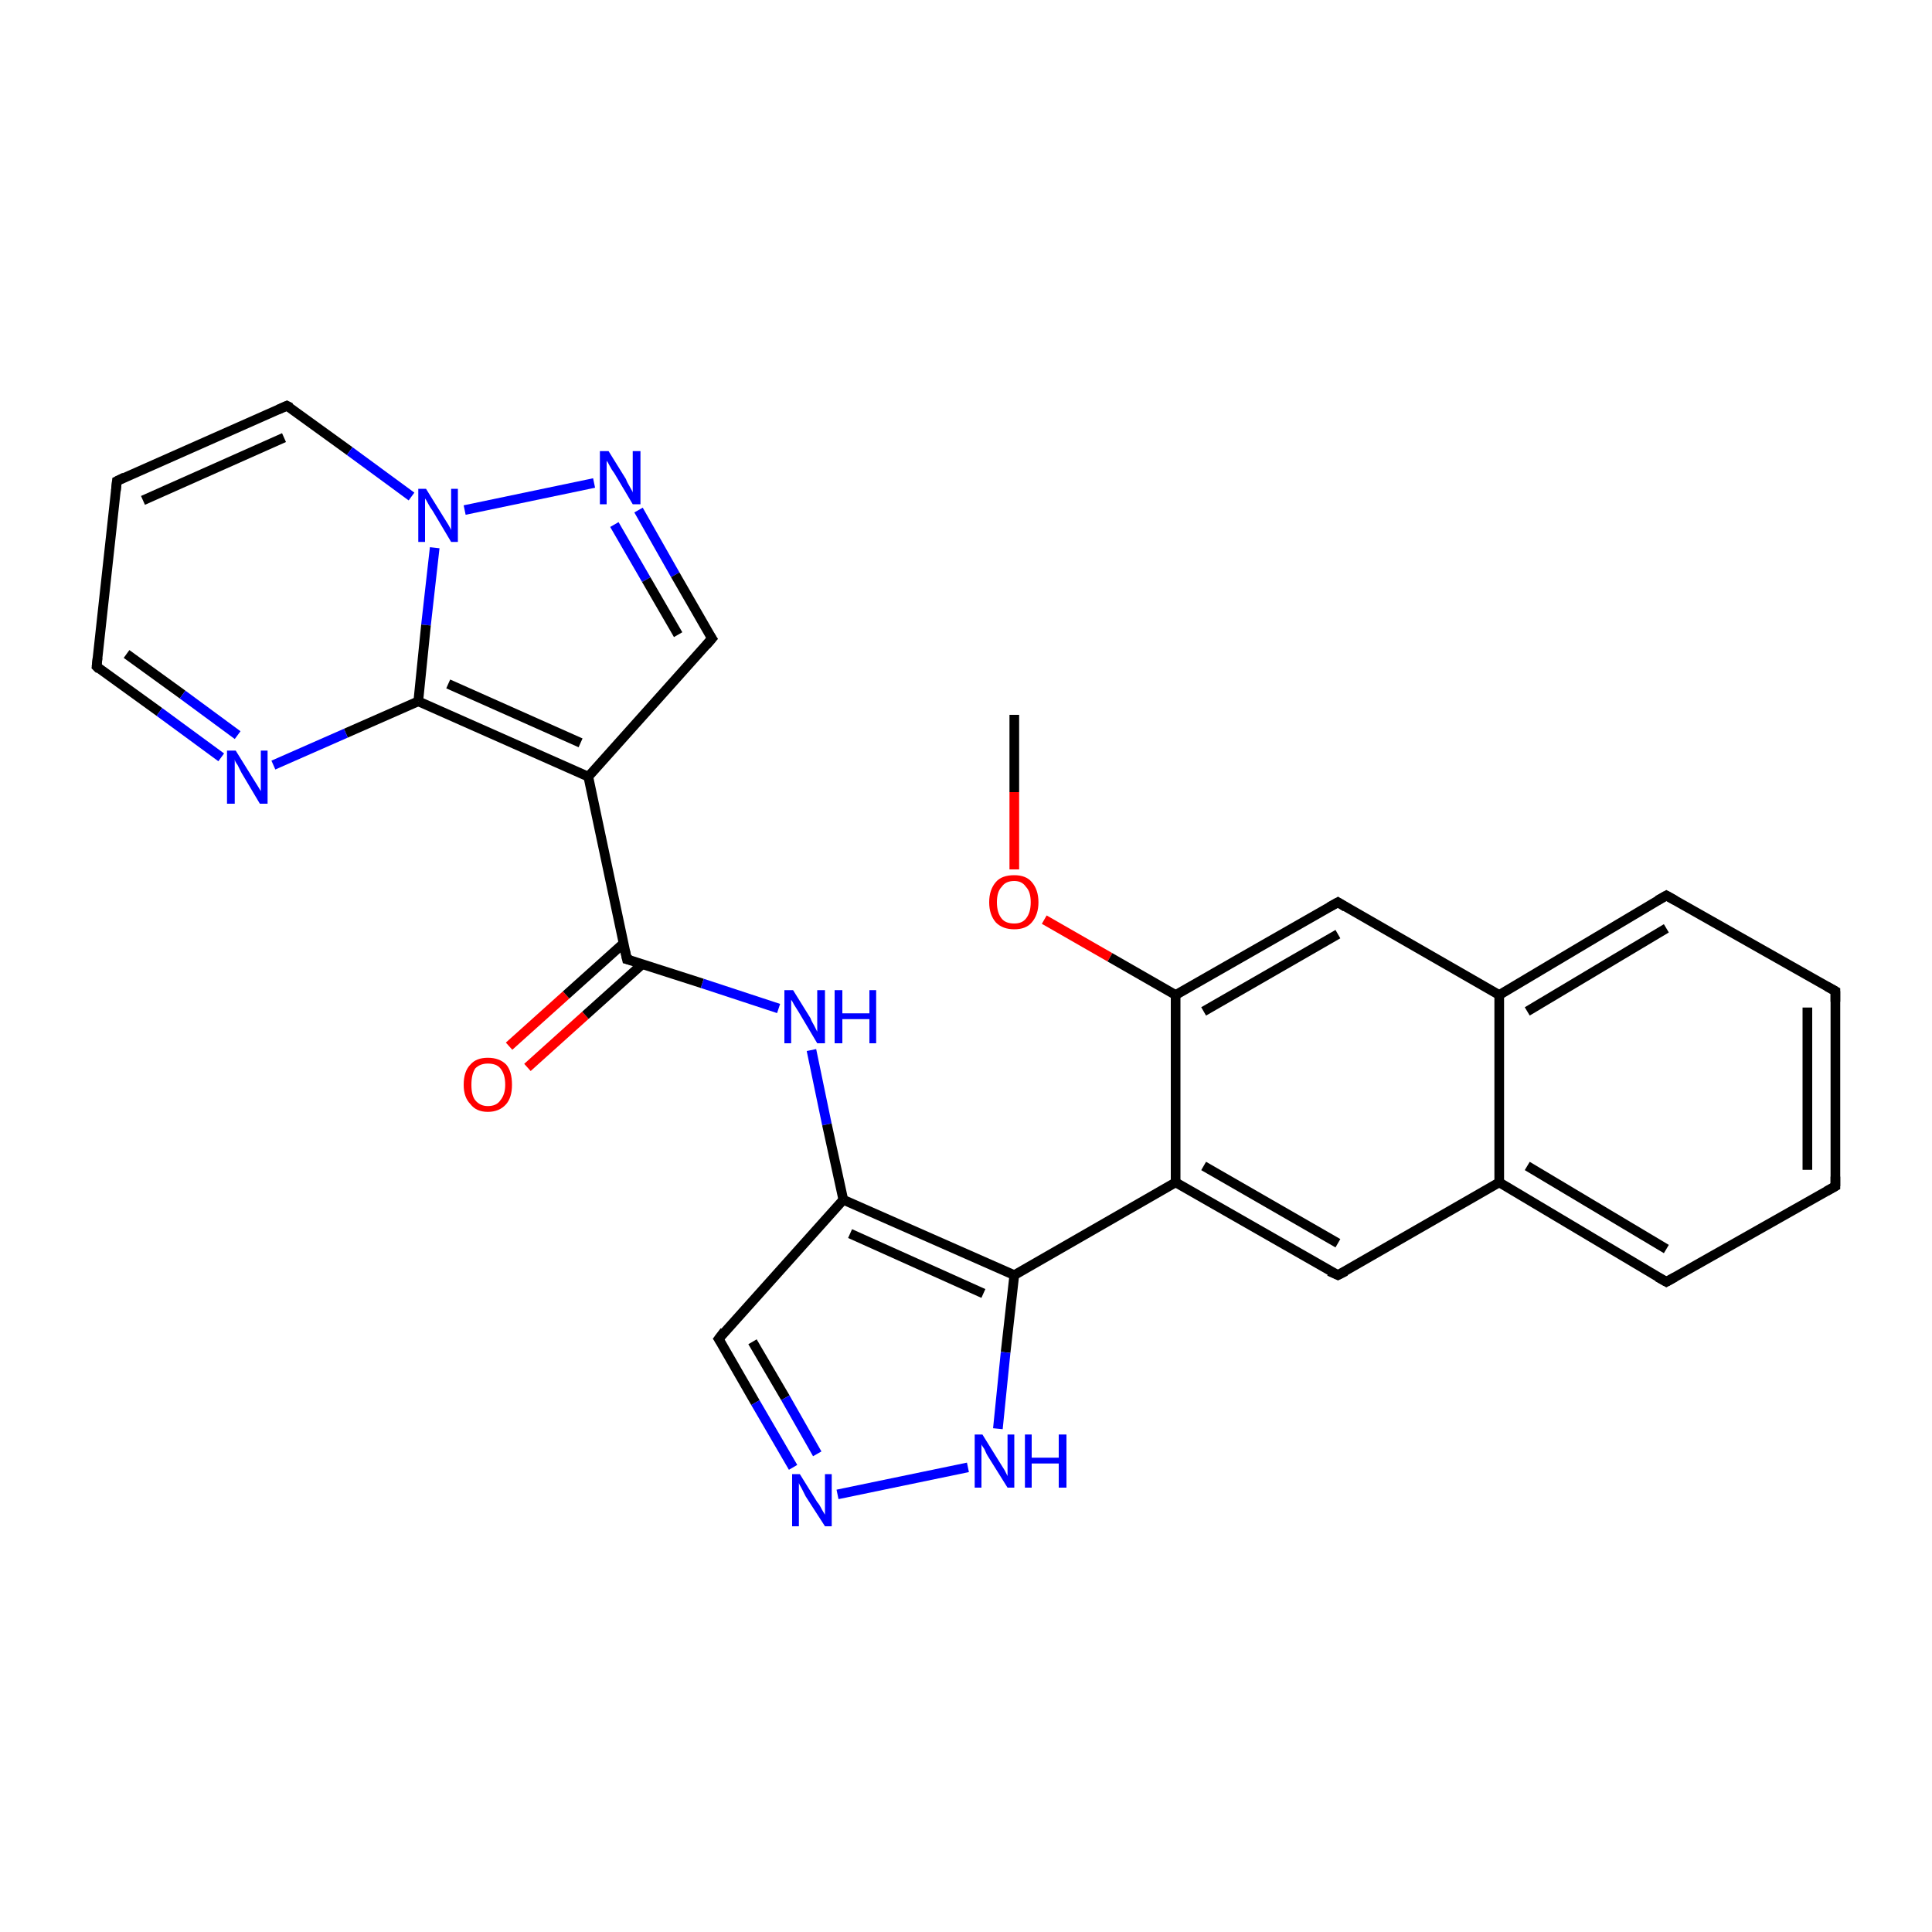 <?xml version='1.0' encoding='iso-8859-1'?>
<svg version='1.1' baseProfile='full'
              xmlns='http://www.w3.org/2000/svg'
                      xmlns:rdkit='http://www.rdkit.org/xml'
                      xmlns:xlink='http://www.w3.org/1999/xlink'
                  xml:space='preserve'
width='200px' height='200px' viewBox='0 0 200 200'>
<!-- END OF HEADER -->
<rect style='opacity:1.0;fill:#FFFFFF;stroke:none' width='200.0' height='200.0' x='0.0' y='0.0'> </rect>
<path class='bond-0 atom-14 atom-23' d='M 66.1,52.8 L 69.9,59.5' style='fill:none;fill-rule:evenodd;stroke:#0000FF;stroke-width:1.0px;stroke-linecap:butt;stroke-linejoin:miter;stroke-opacity:1' />
<path class='bond-0 atom-14 atom-23' d='M 69.9,59.5 L 73.7,66.1' style='fill:none;fill-rule:evenodd;stroke:#000000;stroke-width:1.0px;stroke-linecap:butt;stroke-linejoin:miter;stroke-opacity:1' />
<path class='bond-0 atom-14 atom-23' d='M 63.6,54.3 L 66.9,60.0' style='fill:none;fill-rule:evenodd;stroke:#0000FF;stroke-width:1.0px;stroke-linecap:butt;stroke-linejoin:miter;stroke-opacity:1' />
<path class='bond-0 atom-14 atom-23' d='M 66.9,60.0 L 70.2,65.7' style='fill:none;fill-rule:evenodd;stroke:#000000;stroke-width:1.0px;stroke-linecap:butt;stroke-linejoin:miter;stroke-opacity:1' />
<path class='bond-1 atom-14 atom-22' d='M 61.5,50.0 L 48.1,52.8' style='fill:none;fill-rule:evenodd;stroke:#0000FF;stroke-width:1.0px;stroke-linecap:butt;stroke-linejoin:miter;stroke-opacity:1' />
<path class='bond-2 atom-23 atom-16' d='M 73.7,66.1 L 60.9,80.4' style='fill:none;fill-rule:evenodd;stroke:#000000;stroke-width:1.0px;stroke-linecap:butt;stroke-linejoin:miter;stroke-opacity:1' />
<path class='bond-3 atom-21 atom-22' d='M 29.7,42.0 L 36.2,46.7' style='fill:none;fill-rule:evenodd;stroke:#000000;stroke-width:1.0px;stroke-linecap:butt;stroke-linejoin:miter;stroke-opacity:1' />
<path class='bond-3 atom-21 atom-22' d='M 36.2,46.7 L 42.6,51.4' style='fill:none;fill-rule:evenodd;stroke:#0000FF;stroke-width:1.0px;stroke-linecap:butt;stroke-linejoin:miter;stroke-opacity:1' />
<path class='bond-4 atom-21 atom-20' d='M 29.7,42.0 L 12.1,49.8' style='fill:none;fill-rule:evenodd;stroke:#000000;stroke-width:1.0px;stroke-linecap:butt;stroke-linejoin:miter;stroke-opacity:1' />
<path class='bond-4 atom-21 atom-20' d='M 29.4,45.3 L 14.8,51.8' style='fill:none;fill-rule:evenodd;stroke:#000000;stroke-width:1.0px;stroke-linecap:butt;stroke-linejoin:miter;stroke-opacity:1' />
<path class='bond-5 atom-22 atom-17' d='M 45.0,56.7 L 44.1,64.7' style='fill:none;fill-rule:evenodd;stroke:#0000FF;stroke-width:1.0px;stroke-linecap:butt;stroke-linejoin:miter;stroke-opacity:1' />
<path class='bond-5 atom-22 atom-17' d='M 44.1,64.7 L 43.3,72.6' style='fill:none;fill-rule:evenodd;stroke:#000000;stroke-width:1.0px;stroke-linecap:butt;stroke-linejoin:miter;stroke-opacity:1' />
<path class='bond-6 atom-20 atom-19' d='M 12.1,49.8 L 10.0,69.0' style='fill:none;fill-rule:evenodd;stroke:#000000;stroke-width:1.0px;stroke-linecap:butt;stroke-linejoin:miter;stroke-opacity:1' />
<path class='bond-7 atom-16 atom-17' d='M 60.9,80.4 L 43.3,72.6' style='fill:none;fill-rule:evenodd;stroke:#000000;stroke-width:1.0px;stroke-linecap:butt;stroke-linejoin:miter;stroke-opacity:1' />
<path class='bond-7 atom-16 atom-17' d='M 60.1,76.9 L 46.4,70.8' style='fill:none;fill-rule:evenodd;stroke:#000000;stroke-width:1.0px;stroke-linecap:butt;stroke-linejoin:miter;stroke-opacity:1' />
<path class='bond-8 atom-16 atom-1' d='M 60.9,80.4 L 64.9,99.3' style='fill:none;fill-rule:evenodd;stroke:#000000;stroke-width:1.0px;stroke-linecap:butt;stroke-linejoin:miter;stroke-opacity:1' />
<path class='bond-9 atom-17 atom-18' d='M 43.3,72.6 L 35.8,75.9' style='fill:none;fill-rule:evenodd;stroke:#000000;stroke-width:1.0px;stroke-linecap:butt;stroke-linejoin:miter;stroke-opacity:1' />
<path class='bond-9 atom-17 atom-18' d='M 35.8,75.9 L 28.3,79.2' style='fill:none;fill-rule:evenodd;stroke:#0000FF;stroke-width:1.0px;stroke-linecap:butt;stroke-linejoin:miter;stroke-opacity:1' />
<path class='bond-10 atom-15 atom-1' d='M 52.7,108.3 L 58.6,103.0' style='fill:none;fill-rule:evenodd;stroke:#FF0000;stroke-width:1.0px;stroke-linecap:butt;stroke-linejoin:miter;stroke-opacity:1' />
<path class='bond-10 atom-15 atom-1' d='M 58.6,103.0 L 64.5,97.7' style='fill:none;fill-rule:evenodd;stroke:#000000;stroke-width:1.0px;stroke-linecap:butt;stroke-linejoin:miter;stroke-opacity:1' />
<path class='bond-10 atom-15 atom-1' d='M 54.6,110.5 L 60.6,105.1' style='fill:none;fill-rule:evenodd;stroke:#FF0000;stroke-width:1.0px;stroke-linecap:butt;stroke-linejoin:miter;stroke-opacity:1' />
<path class='bond-10 atom-15 atom-1' d='M 60.6,105.1 L 66.5,99.8' style='fill:none;fill-rule:evenodd;stroke:#000000;stroke-width:1.0px;stroke-linecap:butt;stroke-linejoin:miter;stroke-opacity:1' />
<path class='bond-11 atom-1 atom-12' d='M 64.9,99.3 L 72.7,101.8' style='fill:none;fill-rule:evenodd;stroke:#000000;stroke-width:1.0px;stroke-linecap:butt;stroke-linejoin:miter;stroke-opacity:1' />
<path class='bond-11 atom-1 atom-12' d='M 72.7,101.8 L 80.6,104.4' style='fill:none;fill-rule:evenodd;stroke:#0000FF;stroke-width:1.0px;stroke-linecap:butt;stroke-linejoin:miter;stroke-opacity:1' />
<path class='bond-12 atom-19 atom-18' d='M 10.0,69.0 L 16.5,73.7' style='fill:none;fill-rule:evenodd;stroke:#000000;stroke-width:1.0px;stroke-linecap:butt;stroke-linejoin:miter;stroke-opacity:1' />
<path class='bond-12 atom-19 atom-18' d='M 16.5,73.7 L 22.9,78.4' style='fill:none;fill-rule:evenodd;stroke:#0000FF;stroke-width:1.0px;stroke-linecap:butt;stroke-linejoin:miter;stroke-opacity:1' />
<path class='bond-12 atom-19 atom-18' d='M 13.1,67.7 L 18.9,71.9' style='fill:none;fill-rule:evenodd;stroke:#000000;stroke-width:1.0px;stroke-linecap:butt;stroke-linejoin:miter;stroke-opacity:1' />
<path class='bond-12 atom-19 atom-18' d='M 18.9,71.9 L 24.6,76.1' style='fill:none;fill-rule:evenodd;stroke:#0000FF;stroke-width:1.0px;stroke-linecap:butt;stroke-linejoin:miter;stroke-opacity:1' />
<path class='bond-13 atom-12 atom-9' d='M 84.0,108.7 L 85.6,116.4' style='fill:none;fill-rule:evenodd;stroke:#0000FF;stroke-width:1.0px;stroke-linecap:butt;stroke-linejoin:miter;stroke-opacity:1' />
<path class='bond-13 atom-12 atom-9' d='M 85.6,116.4 L 87.3,124.2' style='fill:none;fill-rule:evenodd;stroke:#000000;stroke-width:1.0px;stroke-linecap:butt;stroke-linejoin:miter;stroke-opacity:1' />
<path class='bond-14 atom-10 atom-9' d='M 74.4,138.6 L 87.3,124.2' style='fill:none;fill-rule:evenodd;stroke:#000000;stroke-width:1.0px;stroke-linecap:butt;stroke-linejoin:miter;stroke-opacity:1' />
<path class='bond-15 atom-10 atom-24' d='M 74.4,138.6 L 78.2,145.2' style='fill:none;fill-rule:evenodd;stroke:#000000;stroke-width:1.0px;stroke-linecap:butt;stroke-linejoin:miter;stroke-opacity:1' />
<path class='bond-15 atom-10 atom-24' d='M 78.2,145.2 L 82.1,151.9' style='fill:none;fill-rule:evenodd;stroke:#0000FF;stroke-width:1.0px;stroke-linecap:butt;stroke-linejoin:miter;stroke-opacity:1' />
<path class='bond-15 atom-10 atom-24' d='M 77.9,138.9 L 81.3,144.7' style='fill:none;fill-rule:evenodd;stroke:#000000;stroke-width:1.0px;stroke-linecap:butt;stroke-linejoin:miter;stroke-opacity:1' />
<path class='bond-15 atom-10 atom-24' d='M 81.3,144.7 L 84.6,150.5' style='fill:none;fill-rule:evenodd;stroke:#0000FF;stroke-width:1.0px;stroke-linecap:butt;stroke-linejoin:miter;stroke-opacity:1' />
<path class='bond-16 atom-9 atom-4' d='M 87.3,124.2 L 105.0,132.0' style='fill:none;fill-rule:evenodd;stroke:#000000;stroke-width:1.0px;stroke-linecap:butt;stroke-linejoin:miter;stroke-opacity:1' />
<path class='bond-16 atom-9 atom-4' d='M 88.0,127.7 L 101.8,133.9' style='fill:none;fill-rule:evenodd;stroke:#000000;stroke-width:1.0px;stroke-linecap:butt;stroke-linejoin:miter;stroke-opacity:1' />
<path class='bond-17 atom-27 atom-26' d='M 105.0,74.0 L 105.0,82.0' style='fill:none;fill-rule:evenodd;stroke:#000000;stroke-width:1.0px;stroke-linecap:butt;stroke-linejoin:miter;stroke-opacity:1' />
<path class='bond-17 atom-27 atom-26' d='M 105.0,82.0 L 105.0,90.0' style='fill:none;fill-rule:evenodd;stroke:#FF0000;stroke-width:1.0px;stroke-linecap:butt;stroke-linejoin:miter;stroke-opacity:1' />
<path class='bond-18 atom-26 atom-25' d='M 108.1,95.2 L 114.9,99.1' style='fill:none;fill-rule:evenodd;stroke:#FF0000;stroke-width:1.0px;stroke-linecap:butt;stroke-linejoin:miter;stroke-opacity:1' />
<path class='bond-18 atom-26 atom-25' d='M 114.9,99.1 L 121.7,103.0' style='fill:none;fill-rule:evenodd;stroke:#000000;stroke-width:1.0px;stroke-linecap:butt;stroke-linejoin:miter;stroke-opacity:1' />
<path class='bond-19 atom-24 atom-11' d='M 86.7,154.7 L 100.2,151.9' style='fill:none;fill-rule:evenodd;stroke:#0000FF;stroke-width:1.0px;stroke-linecap:butt;stroke-linejoin:miter;stroke-opacity:1' />
<path class='bond-20 atom-4 atom-8' d='M 105.0,132.0 L 121.7,122.4' style='fill:none;fill-rule:evenodd;stroke:#000000;stroke-width:1.0px;stroke-linecap:butt;stroke-linejoin:miter;stroke-opacity:1' />
<path class='bond-21 atom-4 atom-11' d='M 105.0,132.0 L 104.1,140.0' style='fill:none;fill-rule:evenodd;stroke:#000000;stroke-width:1.0px;stroke-linecap:butt;stroke-linejoin:miter;stroke-opacity:1' />
<path class='bond-21 atom-4 atom-11' d='M 104.1,140.0 L 103.3,147.9' style='fill:none;fill-rule:evenodd;stroke:#0000FF;stroke-width:1.0px;stroke-linecap:butt;stroke-linejoin:miter;stroke-opacity:1' />
<path class='bond-22 atom-25 atom-8' d='M 121.7,103.0 L 121.7,122.4' style='fill:none;fill-rule:evenodd;stroke:#000000;stroke-width:1.0px;stroke-linecap:butt;stroke-linejoin:miter;stroke-opacity:1' />
<path class='bond-23 atom-25 atom-28' d='M 121.7,103.0 L 138.5,93.4' style='fill:none;fill-rule:evenodd;stroke:#000000;stroke-width:1.0px;stroke-linecap:butt;stroke-linejoin:miter;stroke-opacity:1' />
<path class='bond-23 atom-25 atom-28' d='M 124.6,104.7 L 138.5,96.7' style='fill:none;fill-rule:evenodd;stroke:#000000;stroke-width:1.0px;stroke-linecap:butt;stroke-linejoin:miter;stroke-opacity:1' />
<path class='bond-24 atom-8 atom-7' d='M 121.7,122.4 L 138.5,132.0' style='fill:none;fill-rule:evenodd;stroke:#000000;stroke-width:1.0px;stroke-linecap:butt;stroke-linejoin:miter;stroke-opacity:1' />
<path class='bond-24 atom-8 atom-7' d='M 124.6,120.7 L 138.5,128.7' style='fill:none;fill-rule:evenodd;stroke:#000000;stroke-width:1.0px;stroke-linecap:butt;stroke-linejoin:miter;stroke-opacity:1' />
<path class='bond-25 atom-28 atom-13' d='M 138.5,93.4 L 155.2,103.0' style='fill:none;fill-rule:evenodd;stroke:#000000;stroke-width:1.0px;stroke-linecap:butt;stroke-linejoin:miter;stroke-opacity:1' />
<path class='bond-26 atom-7 atom-6' d='M 138.5,132.0 L 155.2,122.4' style='fill:none;fill-rule:evenodd;stroke:#000000;stroke-width:1.0px;stroke-linecap:butt;stroke-linejoin:miter;stroke-opacity:1' />
<path class='bond-27 atom-13 atom-6' d='M 155.2,103.0 L 155.2,122.4' style='fill:none;fill-rule:evenodd;stroke:#000000;stroke-width:1.0px;stroke-linecap:butt;stroke-linejoin:miter;stroke-opacity:1' />
<path class='bond-28 atom-13 atom-0' d='M 155.2,103.0 L 172.5,92.7' style='fill:none;fill-rule:evenodd;stroke:#000000;stroke-width:1.0px;stroke-linecap:butt;stroke-linejoin:miter;stroke-opacity:1' />
<path class='bond-28 atom-13 atom-0' d='M 158.1,104.7 L 172.5,96.1' style='fill:none;fill-rule:evenodd;stroke:#000000;stroke-width:1.0px;stroke-linecap:butt;stroke-linejoin:miter;stroke-opacity:1' />
<path class='bond-29 atom-6 atom-5' d='M 155.2,122.4 L 172.5,132.7' style='fill:none;fill-rule:evenodd;stroke:#000000;stroke-width:1.0px;stroke-linecap:butt;stroke-linejoin:miter;stroke-opacity:1' />
<path class='bond-29 atom-6 atom-5' d='M 158.1,120.7 L 172.5,129.3' style='fill:none;fill-rule:evenodd;stroke:#000000;stroke-width:1.0px;stroke-linecap:butt;stroke-linejoin:miter;stroke-opacity:1' />
<path class='bond-30 atom-0 atom-2' d='M 172.5,92.7 L 190.0,102.6' style='fill:none;fill-rule:evenodd;stroke:#000000;stroke-width:1.0px;stroke-linecap:butt;stroke-linejoin:miter;stroke-opacity:1' />
<path class='bond-31 atom-5 atom-3' d='M 172.5,132.7 L 190.0,122.8' style='fill:none;fill-rule:evenodd;stroke:#000000;stroke-width:1.0px;stroke-linecap:butt;stroke-linejoin:miter;stroke-opacity:1' />
<path class='bond-32 atom-2 atom-3' d='M 190.0,102.6 L 190.0,122.8' style='fill:none;fill-rule:evenodd;stroke:#000000;stroke-width:1.0px;stroke-linecap:butt;stroke-linejoin:miter;stroke-opacity:1' />
<path class='bond-32 atom-2 atom-3' d='M 187.1,104.3 L 187.1,121.1' style='fill:none;fill-rule:evenodd;stroke:#000000;stroke-width:1.0px;stroke-linecap:butt;stroke-linejoin:miter;stroke-opacity:1' />
<path d='M 171.6,93.2 L 172.5,92.7 L 173.4,93.2' style='fill:none;stroke:#000000;stroke-width:1.0px;stroke-linecap:butt;stroke-linejoin:miter;stroke-miterlimit:10;stroke-opacity:1;' />
<path d='M 64.7,98.4 L 64.9,99.3 L 65.3,99.4' style='fill:none;stroke:#000000;stroke-width:1.0px;stroke-linecap:butt;stroke-linejoin:miter;stroke-miterlimit:10;stroke-opacity:1;' />
<path d='M 189.1,102.1 L 190.0,102.6 L 190.0,103.7' style='fill:none;stroke:#000000;stroke-width:1.0px;stroke-linecap:butt;stroke-linejoin:miter;stroke-miterlimit:10;stroke-opacity:1;' />
<path d='M 189.1,123.3 L 190.0,122.8 L 190.0,121.8' style='fill:none;stroke:#000000;stroke-width:1.0px;stroke-linecap:butt;stroke-linejoin:miter;stroke-miterlimit:10;stroke-opacity:1;' />
<path d='M 171.6,132.2 L 172.5,132.7 L 173.4,132.2' style='fill:none;stroke:#000000;stroke-width:1.0px;stroke-linecap:butt;stroke-linejoin:miter;stroke-miterlimit:10;stroke-opacity:1;' />
<path d='M 137.6,131.6 L 138.5,132.0 L 139.3,131.6' style='fill:none;stroke:#000000;stroke-width:1.0px;stroke-linecap:butt;stroke-linejoin:miter;stroke-miterlimit:10;stroke-opacity:1;' />
<path d='M 75.0,137.8 L 74.4,138.6 L 74.6,138.9' style='fill:none;stroke:#000000;stroke-width:1.0px;stroke-linecap:butt;stroke-linejoin:miter;stroke-miterlimit:10;stroke-opacity:1;' />
<path d='M 10.1,68.1 L 10.0,69.0 L 10.3,69.3' style='fill:none;stroke:#000000;stroke-width:1.0px;stroke-linecap:butt;stroke-linejoin:miter;stroke-miterlimit:10;stroke-opacity:1;' />
<path d='M 12.9,49.4 L 12.1,49.8 L 12.0,50.8' style='fill:none;stroke:#000000;stroke-width:1.0px;stroke-linecap:butt;stroke-linejoin:miter;stroke-miterlimit:10;stroke-opacity:1;' />
<path d='M 30.1,42.2 L 29.7,42.0 L 28.8,42.4' style='fill:none;stroke:#000000;stroke-width:1.0px;stroke-linecap:butt;stroke-linejoin:miter;stroke-miterlimit:10;stroke-opacity:1;' />
<path d='M 73.5,65.8 L 73.7,66.1 L 73.1,66.8' style='fill:none;stroke:#000000;stroke-width:1.0px;stroke-linecap:butt;stroke-linejoin:miter;stroke-miterlimit:10;stroke-opacity:1;' />
<path d='M 137.6,93.9 L 138.5,93.4 L 139.3,93.9' style='fill:none;stroke:#000000;stroke-width:1.0px;stroke-linecap:butt;stroke-linejoin:miter;stroke-miterlimit:10;stroke-opacity:1;' />
<path class='atom-11' d='M 101.7 148.5
L 103.5 151.4
Q 103.7 151.7, 104.0 152.2
Q 104.3 152.8, 104.3 152.8
L 104.3 148.5
L 105.0 148.5
L 105.0 154.0
L 104.3 154.0
L 102.3 150.8
Q 102.1 150.5, 101.9 150.0
Q 101.6 149.6, 101.6 149.5
L 101.6 154.0
L 100.9 154.0
L 100.9 148.5
L 101.7 148.5
' fill='#0000FF'/>
<path class='atom-11' d='M 106.1 148.5
L 106.8 148.5
L 106.8 150.9
L 109.6 150.9
L 109.6 148.5
L 110.4 148.5
L 110.4 154.0
L 109.6 154.0
L 109.6 151.5
L 106.8 151.5
L 106.8 154.0
L 106.1 154.0
L 106.1 148.5
' fill='#0000FF'/>
<path class='atom-12' d='M 82.1 102.5
L 83.9 105.4
Q 84.0 105.7, 84.3 106.2
Q 84.6 106.8, 84.6 106.8
L 84.6 102.5
L 85.4 102.5
L 85.4 108.0
L 84.6 108.0
L 82.7 104.8
Q 82.5 104.5, 82.2 104.0
Q 82.0 103.6, 81.9 103.5
L 81.9 108.0
L 81.2 108.0
L 81.2 102.5
L 82.1 102.5
' fill='#0000FF'/>
<path class='atom-12' d='M 86.4 102.5
L 87.2 102.5
L 87.2 104.9
L 90.0 104.9
L 90.0 102.5
L 90.7 102.5
L 90.7 108.0
L 90.0 108.0
L 90.0 105.5
L 87.2 105.5
L 87.2 108.0
L 86.4 108.0
L 86.4 102.5
' fill='#0000FF'/>
<path class='atom-14' d='M 63.0 46.7
L 64.8 49.6
Q 64.9 49.9, 65.2 50.4
Q 65.5 50.9, 65.5 51.0
L 65.5 46.7
L 66.3 46.7
L 66.3 52.2
L 65.5 52.2
L 63.6 49.0
Q 63.3 48.6, 63.1 48.2
Q 62.9 47.8, 62.8 47.7
L 62.8 52.2
L 62.1 52.2
L 62.1 46.7
L 63.0 46.7
' fill='#0000FF'/>
<path class='atom-15' d='M 48.0 112.3
Q 48.0 110.9, 48.7 110.2
Q 49.3 109.5, 50.5 109.5
Q 51.7 109.5, 52.4 110.2
Q 53.0 110.9, 53.0 112.3
Q 53.0 113.6, 52.4 114.3
Q 51.7 115.1, 50.5 115.1
Q 49.3 115.1, 48.7 114.3
Q 48.0 113.6, 48.0 112.3
M 50.5 114.5
Q 51.4 114.5, 51.8 113.9
Q 52.3 113.3, 52.3 112.3
Q 52.3 111.2, 51.8 110.6
Q 51.4 110.1, 50.5 110.1
Q 49.7 110.1, 49.2 110.6
Q 48.8 111.2, 48.8 112.3
Q 48.8 113.4, 49.2 113.9
Q 49.7 114.5, 50.5 114.5
' fill='#FF0000'/>
<path class='atom-18' d='M 24.4 77.7
L 26.2 80.6
Q 26.4 80.9, 26.7 81.4
Q 27.0 81.9, 27.0 81.9
L 27.0 77.7
L 27.7 77.7
L 27.7 83.2
L 26.9 83.2
L 25.0 80.0
Q 24.8 79.6, 24.6 79.2
Q 24.3 78.8, 24.3 78.6
L 24.3 83.2
L 23.5 83.2
L 23.5 77.7
L 24.4 77.7
' fill='#0000FF'/>
<path class='atom-22' d='M 44.1 50.6
L 45.9 53.5
Q 46.1 53.8, 46.4 54.3
Q 46.7 54.8, 46.7 54.9
L 46.7 50.6
L 47.4 50.6
L 47.4 56.1
L 46.7 56.1
L 44.8 52.9
Q 44.5 52.5, 44.3 52.1
Q 44.1 51.7, 44.0 51.6
L 44.0 56.1
L 43.3 56.1
L 43.3 50.6
L 44.1 50.6
' fill='#0000FF'/>
<path class='atom-24' d='M 82.8 152.6
L 84.6 155.5
Q 84.8 155.7, 85.1 156.3
Q 85.4 156.8, 85.4 156.8
L 85.4 152.6
L 86.1 152.6
L 86.1 158.0
L 85.4 158.0
L 83.4 154.9
Q 83.2 154.5, 83.0 154.1
Q 82.7 153.6, 82.7 153.5
L 82.7 158.0
L 82.0 158.0
L 82.0 152.6
L 82.8 152.6
' fill='#0000FF'/>
<path class='atom-26' d='M 102.4 93.4
Q 102.4 92.1, 103.1 91.3
Q 103.7 90.6, 105.0 90.6
Q 106.2 90.6, 106.8 91.3
Q 107.5 92.1, 107.5 93.4
Q 107.5 94.7, 106.8 95.5
Q 106.2 96.2, 105.0 96.2
Q 103.8 96.2, 103.1 95.5
Q 102.4 94.7, 102.4 93.4
M 105.0 95.6
Q 105.8 95.6, 106.2 95.1
Q 106.7 94.5, 106.7 93.4
Q 106.7 92.3, 106.2 91.8
Q 105.8 91.2, 105.0 91.2
Q 104.1 91.2, 103.7 91.8
Q 103.2 92.3, 103.2 93.4
Q 103.2 94.5, 103.7 95.1
Q 104.1 95.6, 105.0 95.6
' fill='#FF0000'/>
</svg>

